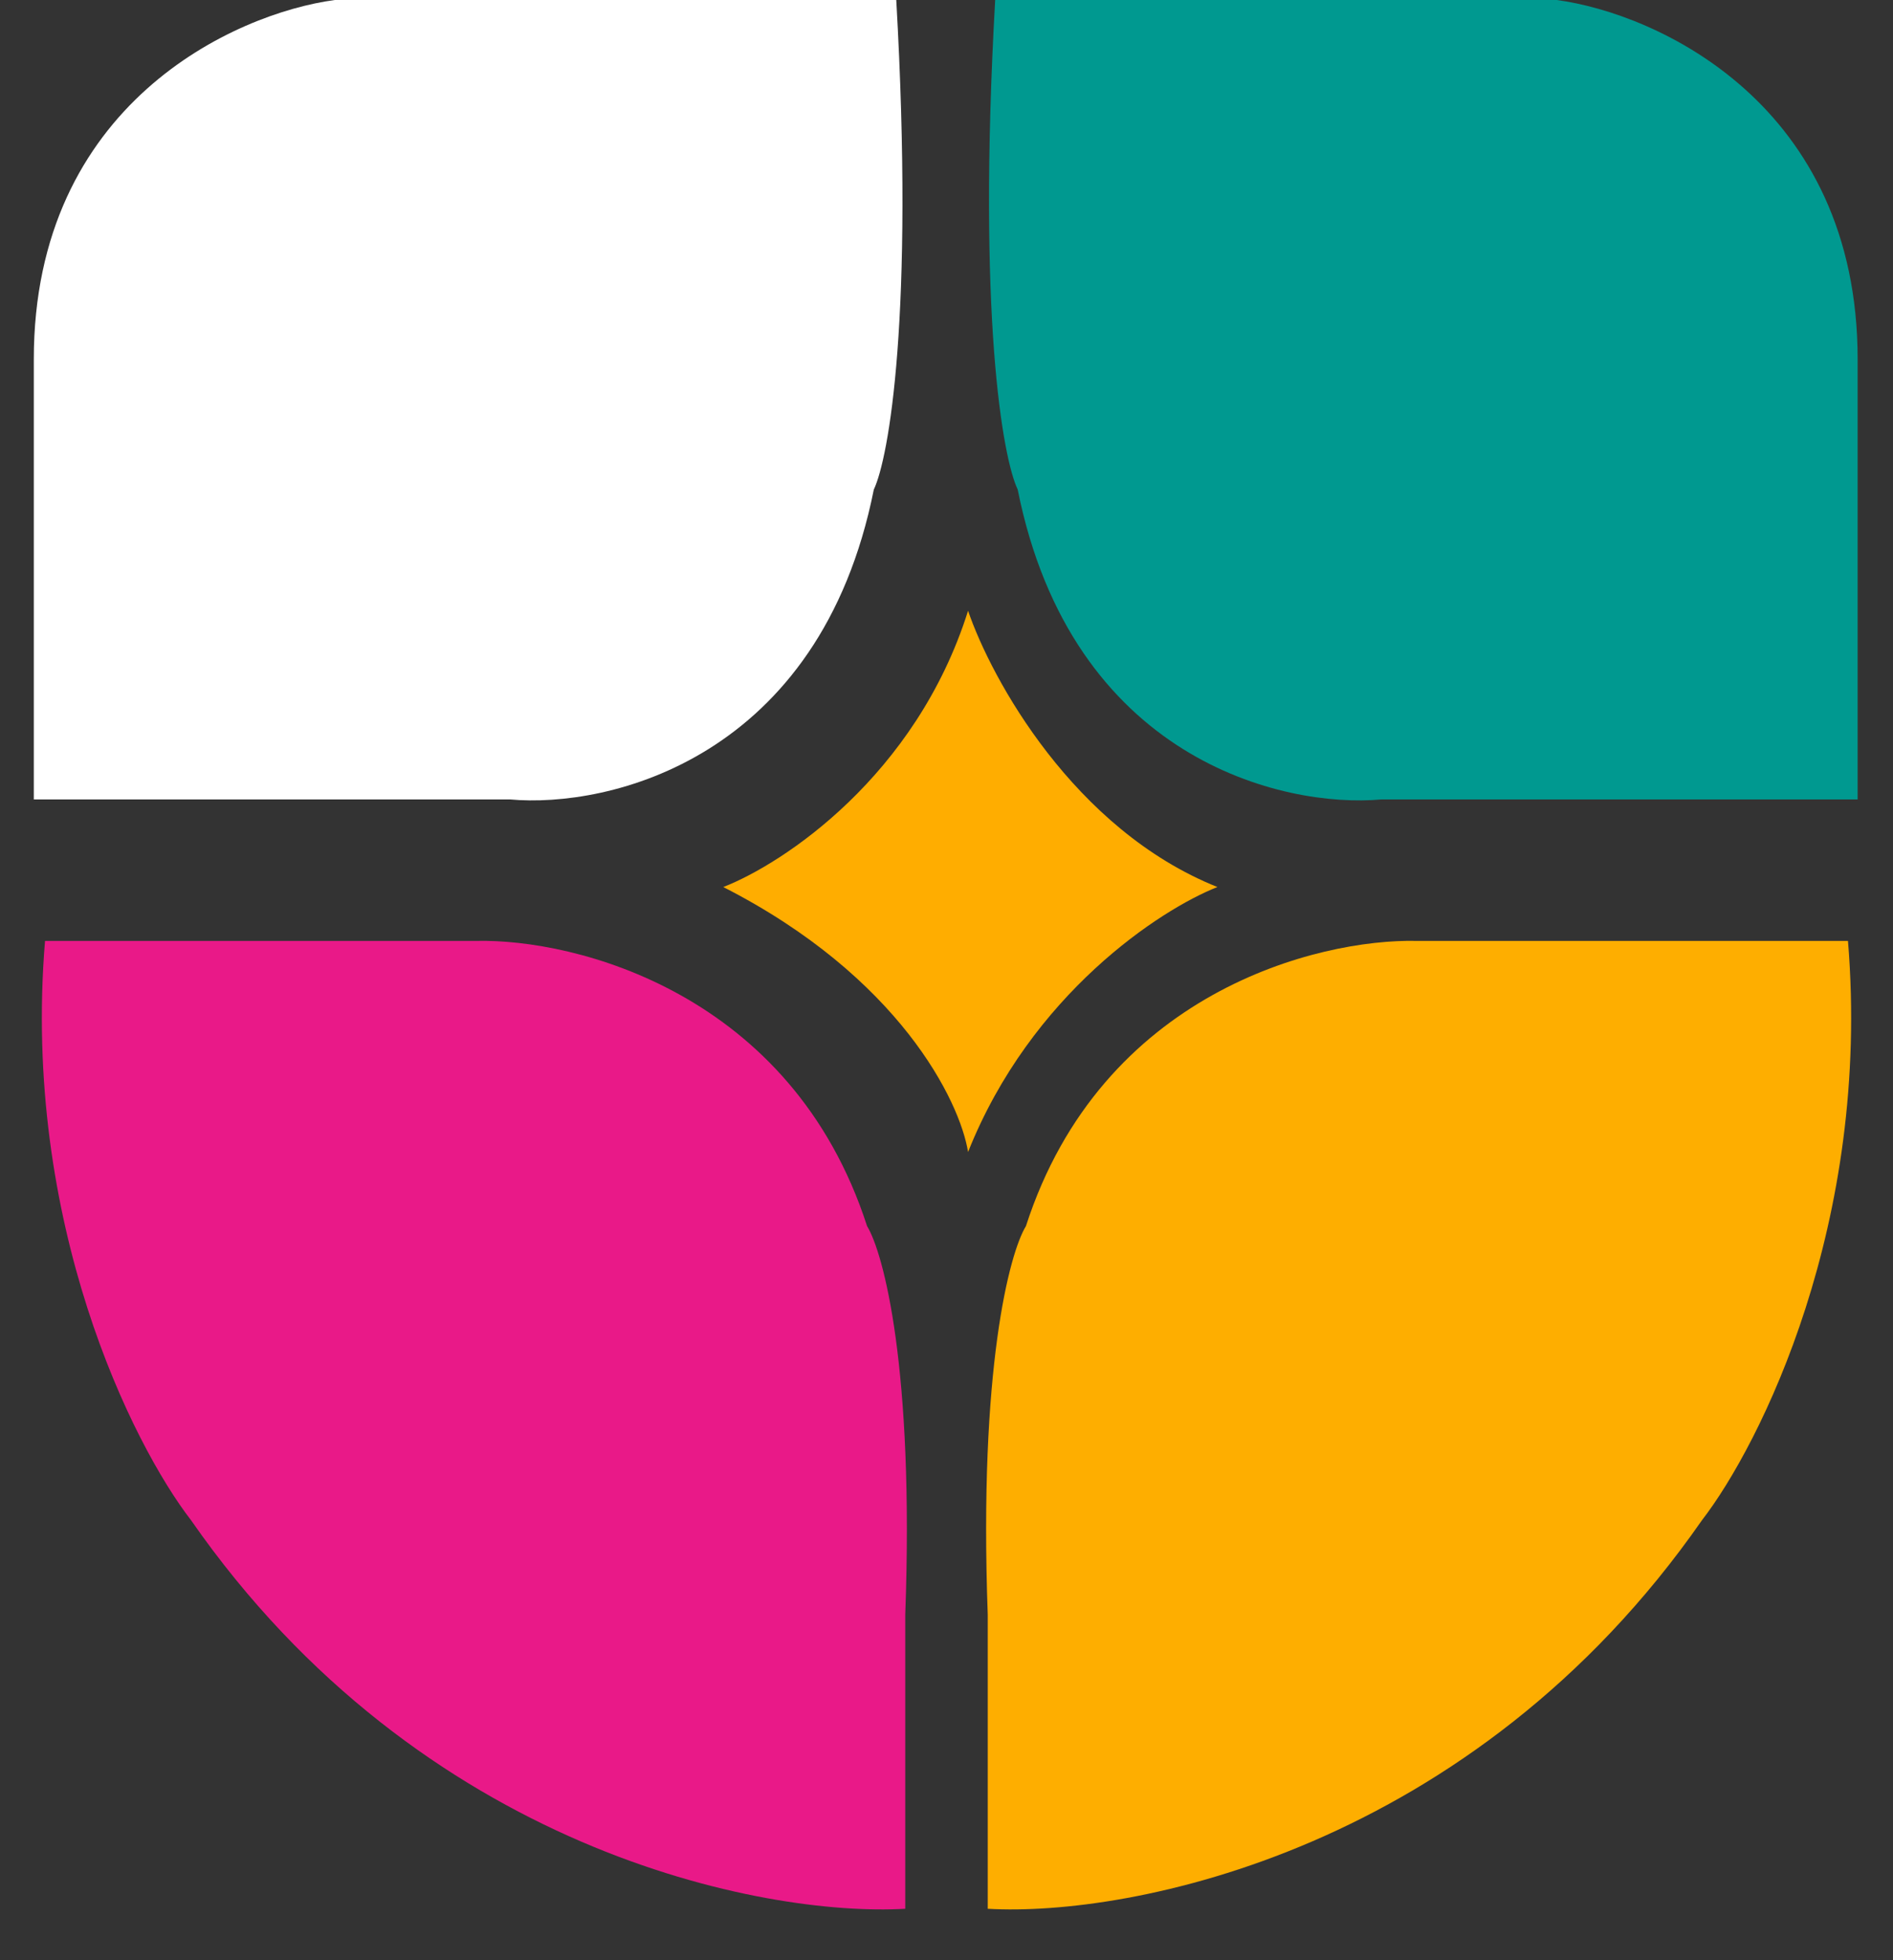 <svg width="28" height="29" viewBox="0 0 28 29" fill="none" xmlns="http://www.w3.org/2000/svg">
<rect x="0" y="0" width="28" height="29" fill="#333333" stroke="none"/>
<path d="M7.543 11.827H0.5V5.316C0.5 1.542 3.468 0.199 4.952 0H13.257C13.523 4.678 13.146 6.777 12.925 7.242C12.128 11.229 9.005 11.96 7.543 11.827Z" fill="white"/>
<path d="M20.434 11.827H27.477V5.316C27.477 1.542 24.51 0.199 23.026 0H14.72C14.455 4.678 14.831 6.777 15.053 7.242C15.85 11.229 18.973 11.96 20.434 11.827Z" fill="#009990"/>
<path d="M12.825 18.139C11.709 14.684 8.506 13.887 7.045 13.92H0.666C0.321 18.093 1.962 21.373 2.826 22.491C6.227 27.381 11.286 28.36 13.39 28.239V23.887C13.523 20.245 13.069 18.538 12.825 18.139Z" fill="#E91988"/>
<path d="M15.175 18.139C16.291 14.684 19.494 13.887 20.955 13.92H27.334C27.679 18.093 26.038 21.373 25.174 22.491C21.773 27.381 16.714 28.36 14.61 28.239V23.887C14.477 20.245 14.931 18.538 15.175 18.139Z" fill="#FEAE00"/>
<path d="M14.319 9.036C13.549 11.481 11.584 12.779 10.698 13.123C13.303 14.451 14.198 16.29 14.319 17.043C15.25 14.704 17.165 13.455 18.007 13.123C15.881 12.272 14.663 10.044 14.319 9.036Z" fill="#FFAD00"/>
</svg>

